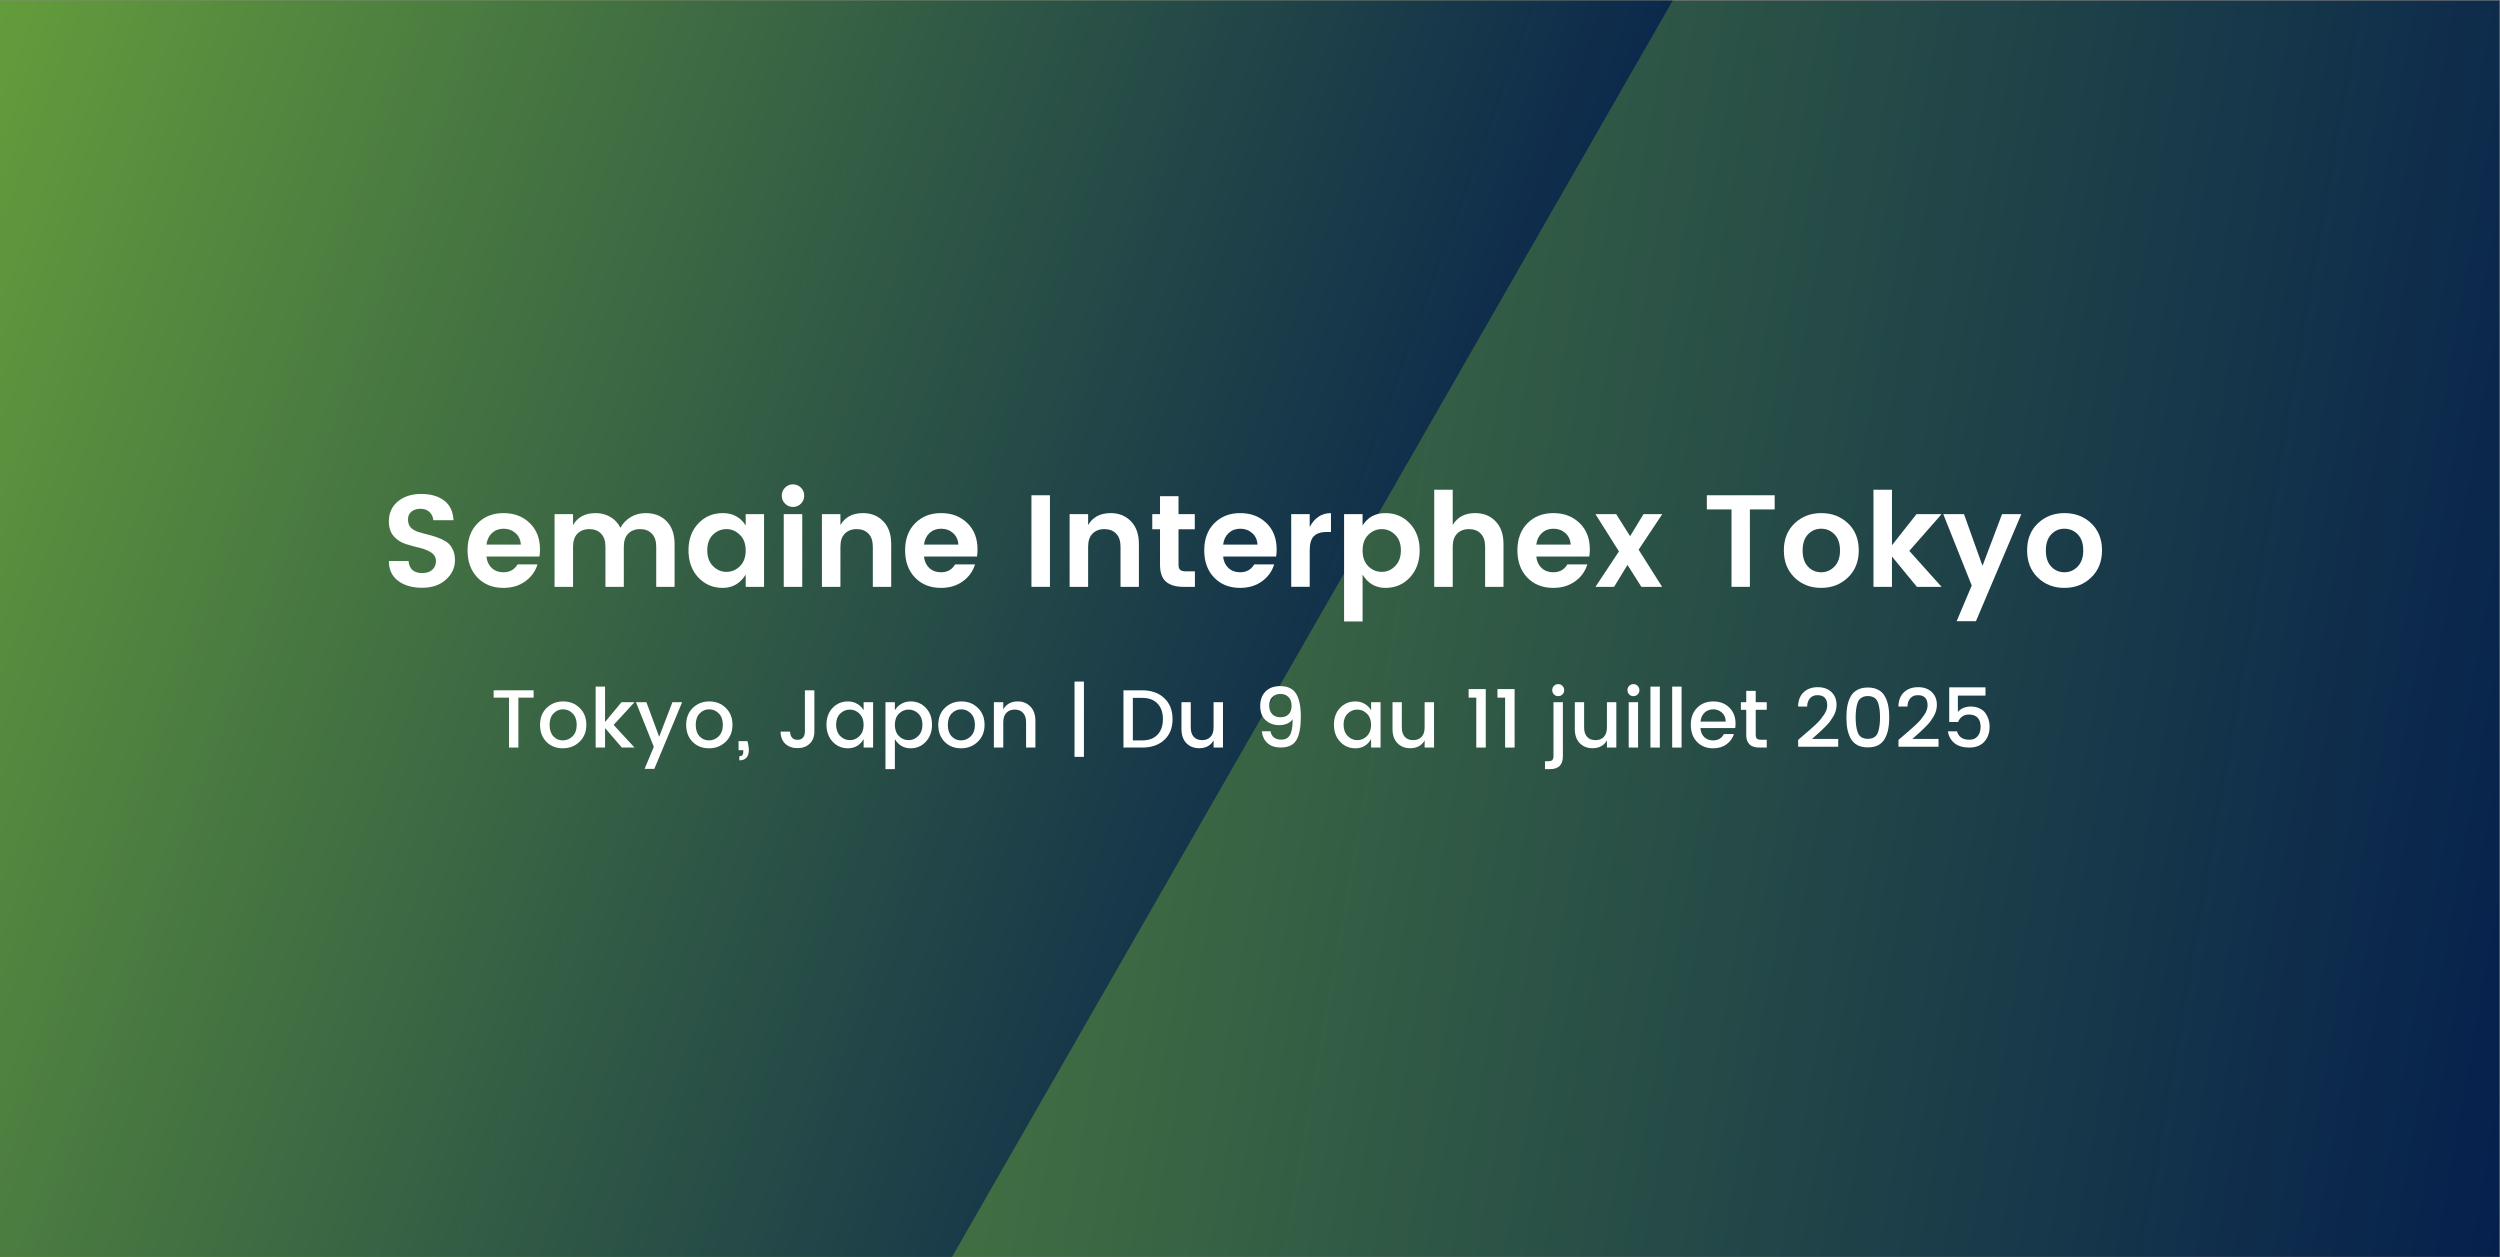 <?xml version="1.0" encoding="UTF-8" standalone="no"?>
<svg
   id="Layer_1"
   version="1.1"
   viewBox="0 0 2185 1099"
   sodipodi:docname="77-Mar-Event-Interphex_Week-Tokyo-LT_1609595098_FR.svg"
   inkscape:version="1.1 (c68e22c387, 2021-05-23)"
   xmlns:inkscape="http://www.inkscape.org/namespaces/inkscape"
   xmlns:sodipodi="http://sodipodi.sourceforge.net/DTD/sodipodi-0.dtd"
   xmlns="http://www.w3.org/2000/svg"
   xmlns:svg="http://www.w3.org/2000/svg">
  <rect x="0" y="0" width="2185" height="1099" fill="#808080" stroke="none"/>
  <sodipodi:namedview
     id="namedview1060"
     pagecolor="#ffffff"
     bordercolor="#666666"
     borderopacity="1.0"
     inkscape:pageshadow="2"
     inkscape:pageopacity="0.0"
     inkscape:pagecheckerboard="0"
     showgrid="false"
     showguides="true"
     inkscape:guide-bbox="true"
     inkscape:zoom="0.52051809"
     inkscape:cx="1092.1811"
     inkscape:cy="550.41314"
     inkscape:window-width="2560"
     inkscape:window-height="1017"
     inkscape:window-x="-8"
     inkscape:window-y="-8"
     inkscape:window-maximized="1"
     inkscape:current-layer="Layer_1" />
  <defs
     id="defs958">
    <style
       id="style943"> .st0 { fill: none; } .st1 { fill: url(#linear-gradient1); } .st2 { fill: url(#linear-gradient); } .st3 { fill: #fff; } .st4 { clip-path: url(#clippath); } </style>
    <linearGradient
       id="linear-gradient"
       x1="-61.2"
       y1="-643.9"
       x2="2245.5"
       y2="-237.1"
       gradientTransform="translate(0 990)"
       gradientUnits="userSpaceOnUse">
      <stop
         offset="0"
         stop-color="#6eaa3a"
         id="stop945" />
      <stop
         offset="1"
         stop-color="#05204d"
         id="stop947" />
    </linearGradient>
    <clipPath
       id="clippath">
      <rect
         class="st0"
         x="-.2"
         y=".5"
         width="1866.7"
         height="1098"
         id="rect950" />
    </clipPath>
    <linearGradient
       id="linear-gradient1"
       x1="-248.9"
       y1="896.6"
       x2="1294.4"
       y2="334.9"
       gradientTransform="translate(0 1100) scale(1 -1)"
       gradientUnits="userSpaceOnUse">
      <stop
         offset="0"
         stop-color="#6eaa3a"
         id="stop953" />
      <stop
         offset="1"
         stop-color="#05204d"
         id="stop955" />
    </linearGradient>
  </defs>
  <g
     id="Layer_11"
     data-name="Layer_1">
    <g
       id="g966">
      <rect
         class="st2"
         x="-.2"
         y=".5"
         width="2184.7"
         height="1098"
         id="rect960" />
      <g
         class="st4"
         clip-path="url(#clippath)"
         id="g964">
        <polyline
           class="st1"
           points="1765 -527.8 276.8 -527.8 -425.5 688.6 243.3 1846.7 402.5 1847.4"
           id="polyline962" />
      </g>
    </g>
  </g>
  <g
     id="g20405">
    <path
       d="m 367.478,444.668 q -4.816,0 -7.912,2.523 -2.981,2.408 -2.981,6.765 0,4.357 2.179,6.88 2.293,2.408 5.963,3.784 3.669,1.261 8.027,2.293 4.357,1.032 8.715,2.523 4.357,1.491 8.027,3.669 3.669,2.179 5.848,6.421 2.293,4.128 2.293,10.091 0,9.861 -7.912,16.971 -7.797,7.109 -20.869,7.109 -12.957,0 -20.984,-6.077 -8.027,-6.192 -8.027,-17.315 h 17.2 q 0.917,10.549 12.04,10.549 5.504,0 8.715,-2.867 3.211,-2.867 3.211,-7.568 0,-4.816 -4.243,-7.568 -4.243,-2.752 -10.32,-4.128 -5.963,-1.376 -12.04,-3.325 -6.077,-1.949 -10.32,-6.765 -4.243,-4.931 -4.243,-12.957 0,-10.893 7.912,-17.429 7.912,-6.536 20.296,-6.536 12.499,0 20.067,5.733 7.568,5.619 8.256,17.2 h -17.659 q -0.459,-4.587 -3.44,-7.224 -2.981,-2.752 -7.797,-2.752 z"
       style="font-weight:600;font-size:114.667px;line-height:1.25;font-family:Poppins;-inkscape-font-specification:'Poppins Semi-Bold';text-align:center;text-anchor:middle;fill:#ffffff"
       id="path20170" />
    <path
       d="m 439.948,513.812 q -13.875,0 -22.589,-8.944 -8.715,-9.059 -8.715,-23.851 0,-14.792 8.715,-23.621 8.829,-8.944 22.704,-8.944 13.989,0 22.933,8.715 8.944,8.6 8.944,23.048 0,3.325 -0.459,6.192 h -46.325 q 0.573,6.192 4.587,9.976 4.013,3.784 10.205,3.784 8.371,0 12.384,-6.88 h 17.429 q -2.752,9.059 -10.664,14.792 -7.912,5.733 -19.149,5.733 z m 15.251,-37.84 q -0.344,-6.307 -4.701,-10.091 -4.243,-3.784 -10.32,-3.784 -6.077,0 -10.205,3.784 -4.013,3.784 -4.816,10.091 z"
       style="font-weight:600;font-size:114.667px;line-height:1.25;font-family:Poppins;-inkscape-font-specification:'Poppins Semi-Bold';text-align:center;text-anchor:middle;fill:#ffffff"
       id="path20172" />
    <path
       d="m 500.836,449.369 v 9.517 q 6.077,-10.435 19.723,-10.435 7.224,0 12.843,3.325 5.733,3.325 8.829,9.517 3.325,-5.963 9.059,-9.403 5.848,-3.44 13.072,-3.44 11.352,0 18.232,7.109 6.995,7.109 6.995,19.952 v 37.381 h -16.053 v -35.088 q 0,-7.453 -3.784,-11.352 -3.784,-4.013 -10.32,-4.013 -6.536,0 -10.435,4.013 -3.784,3.899 -3.784,11.352 v 35.088 h -16.053 v -35.088 q 0,-7.453 -3.784,-11.352 -3.784,-4.013 -10.32,-4.013 -6.536,0 -10.435,4.013 -3.784,3.899 -3.784,11.352 v 35.088 h -16.168 v -63.526 z"
       style="font-weight:600;font-size:114.667px;line-height:1.25;font-family:Poppins;-inkscape-font-specification:'Poppins Semi-Bold';text-align:center;text-anchor:middle;fill:#ffffff"
       id="path20174" />
    <path
       d="m 646.692,494.892 q 5.045,-5.045 5.045,-13.76 0,-8.715 -5.045,-13.645 -5.045,-5.045 -11.811,-5.045 -6.765,0 -11.811,4.931 -4.931,4.931 -4.931,13.645 0,8.715 5.045,13.76 5.045,5.045 11.696,5.045 6.765,0 11.811,-4.931 z m -36.464,9.747 q -8.485,-9.288 -8.485,-23.621 0,-14.333 8.485,-23.392 8.485,-9.173 21.557,-9.173 13.072,0 19.952,10.779 v -9.861 h 16.053 v 63.526 h -16.053 v -10.664 q -7.224,11.581 -20.067,11.581 -12.843,0 -21.443,-9.173 z"
       style="font-weight:600;font-size:114.667px;line-height:1.25;font-family:Poppins;-inkscape-font-specification:'Poppins Semi-Bold';text-align:center;text-anchor:middle;fill:#ffffff"
       id="path20176" />
    <path
       d="m 702.879,433.201 q 0,4.128 -2.867,6.995 -2.867,2.867 -6.995,2.867 -4.013,0 -6.88,-2.867 -2.867,-2.867 -2.867,-6.995 0,-4.128 2.867,-6.995 2.867,-2.867 6.88,-2.867 4.128,0 6.995,2.867 2.867,2.867 2.867,6.995 z m -17.888,79.694 v -63.526 h 16.168 v 63.526 z"
       style="font-weight:600;font-size:114.667px;line-height:1.25;font-family:Poppins;-inkscape-font-specification:'Poppins Semi-Bold';text-align:center;text-anchor:middle;fill:#ffffff"
       id="path20178" />
    <path
       d="m 734.527,449.369 v 9.517 q 6.077,-10.435 19.723,-10.435 10.893,0 17.773,7.224 6.88,7.109 6.88,19.837 v 37.381 h -16.053 v -35.088 q 0,-7.453 -3.784,-11.352 -3.784,-4.013 -10.32,-4.013 -6.536,0 -10.435,4.013 -3.784,3.899 -3.784,11.352 v 35.088 h -16.168 v -63.526 z"
       style="font-weight:600;font-size:114.667px;line-height:1.25;font-family:Poppins;-inkscape-font-specification:'Poppins Semi-Bold';text-align:center;text-anchor:middle;fill:#ffffff"
       id="path20180" />
    <path
       d="m 822.361,513.812 q -13.875,0 -22.589,-8.944 -8.715,-9.059 -8.715,-23.851 0,-14.792 8.715,-23.621 8.829,-8.944 22.704,-8.944 13.989,0 22.933,8.715 8.944,8.6 8.944,23.048 0,3.325 -0.459,6.192 h -46.325 q 0.573,6.192 4.587,9.976 4.013,3.784 10.205,3.784 8.371,0 12.384,-6.88 h 17.429 q -2.752,9.059 -10.664,14.792 -7.912,5.733 -19.149,5.733 z m 15.251,-37.84 q -0.344,-6.307 -4.701,-10.091 -4.243,-3.784 -10.32,-3.784 -6.077,0 -10.205,3.784 -4.013,3.784 -4.816,10.091 z"
       style="font-weight:600;font-size:114.667px;line-height:1.25;font-family:Poppins;-inkscape-font-specification:'Poppins Semi-Bold';text-align:center;text-anchor:middle;fill:#ffffff"
       id="path20182" />
    <path
       d="m 901.481,512.895 v -80.038 h 16.168 v 80.038 z"
       style="font-weight:600;font-size:114.667px;line-height:1.25;font-family:Poppins;-inkscape-font-specification:'Poppins Semi-Bold';text-align:center;text-anchor:middle;fill:#ffffff"
       id="path20184" />
    <path
       d="m 951.017,449.369 v 9.517 q 6.077,-10.435 19.723,-10.435 10.893,0 17.773,7.224 6.88,7.109 6.88,19.837 v 37.381 h -16.053 v -35.088 q 0,-7.453 -3.784,-11.352 -3.784,-4.013 -10.32,-4.013 -6.536,0 -10.435,4.013 -3.784,3.899 -3.784,11.352 v 35.088 h -16.168 v -63.526 z"
       style="font-weight:600;font-size:114.667px;line-height:1.25;font-family:Poppins;-inkscape-font-specification:'Poppins Semi-Bold';text-align:center;text-anchor:middle;fill:#ffffff"
       id="path20186" />
    <path
       d="m 1036.673,499.364 h 7.683 v 13.531 h -10.205 q -9.747,0 -15.021,-4.472 -5.275,-4.472 -5.275,-14.792 v -31.075 h -6.765 v -13.187 h 6.765 v -15.709 h 16.168 v 15.709 h 14.219 v 13.187 h -14.219 v 31.075 q 0,3.096 1.491,4.472 1.491,1.261 5.16,1.261 z"
       style="font-weight:600;font-size:114.667px;line-height:1.25;font-family:Poppins;-inkscape-font-specification:'Poppins Semi-Bold';text-align:center;text-anchor:middle;fill:#ffffff"
       id="path20188" />
    <path
       d="m 1083.801,513.812 q -13.875,0 -22.589,-8.944 -8.715,-9.059 -8.715,-23.851 0,-14.792 8.715,-23.621 8.829,-8.944 22.704,-8.944 13.989,0 22.933,8.715 8.944,8.6 8.944,23.048 0,3.325 -0.459,6.192 h -46.325 q 0.573,6.192 4.587,9.976 4.013,3.784 10.205,3.784 8.371,0 12.384,-6.88 h 17.429 q -2.752,9.059 -10.664,14.792 -7.912,5.733 -19.149,5.733 z m 15.251,-37.84 q -0.344,-6.307 -4.701,-10.091 -4.243,-3.784 -10.32,-3.784 -6.077,0 -10.205,3.784 -4.013,3.784 -4.816,10.091 z"
       style="font-weight:600;font-size:114.667px;line-height:1.25;font-family:Poppins;-inkscape-font-specification:'Poppins Semi-Bold';text-align:center;text-anchor:middle;fill:#ffffff"
       id="path20190" />
    <path
       d="m 1144.689,449.369 v 11.237 q 6.421,-12.155 18.576,-12.155 v 16.512 h -4.013 q -7.224,0 -10.893,3.669 -3.669,3.555 -3.669,12.384 v 31.877 h -16.168 v -63.526 z"
       style="font-weight:600;font-size:114.667px;line-height:1.25;font-family:Poppins;-inkscape-font-specification:'Poppins Semi-Bold';text-align:center;text-anchor:middle;fill:#ffffff"
       id="path20192" />
    <path
       d="m 1219.338,494.778 q 5.045,-5.045 5.045,-13.76 0,-8.715 -5.045,-13.645 -4.931,-4.931 -11.696,-4.931 -6.765,0 -11.811,5.045 -4.931,4.931 -4.931,13.645 0,8.715 4.931,13.76 5.045,4.931 11.811,4.931 6.765,0 11.696,-5.045 z m -28.437,-35.547 q 6.765,-10.779 19.837,-10.779 13.072,0 21.557,9.173 8.485,9.059 8.485,23.507 0,14.333 -8.485,23.507 -8.485,9.173 -21.443,9.173 -12.843,0 -19.952,-11.581 v 40.936 h -16.168 v -93.798 h 16.168 z"
       style="font-weight:600;font-size:114.667px;line-height:1.25;font-family:Poppins;-inkscape-font-specification:'Poppins Semi-Bold';text-align:center;text-anchor:middle;fill:#ffffff"
       id="path20194" />
    <path
       d="m 1269.676,428.041 v 30.845 q 6.077,-10.435 19.723,-10.435 10.893,0 17.773,7.224 6.88,7.109 6.88,19.837 v 37.381 h -16.053 v -35.088 q 0,-7.453 -3.784,-11.352 -3.784,-4.013 -10.32,-4.013 -6.536,0 -10.435,4.013 -3.784,3.899 -3.784,11.352 v 35.088 h -16.168 v -84.854 z"
       style="font-weight:600;font-size:114.667px;line-height:1.25;font-family:Poppins;-inkscape-font-specification:'Poppins Semi-Bold';text-align:center;text-anchor:middle;fill:#ffffff"
       id="path20196" />
    <path
       d="m 1357.511,513.812 q -13.875,0 -22.589,-8.944 -8.715,-9.059 -8.715,-23.851 0,-14.792 8.715,-23.621 8.829,-8.944 22.704,-8.944 13.989,0 22.933,8.715 8.944,8.6 8.944,23.048 0,3.325 -0.459,6.192 h -46.325 q 0.573,6.192 4.587,9.976 4.013,3.784 10.205,3.784 8.371,0 12.384,-6.88 h 17.429 q -2.752,9.059 -10.664,14.792 -7.912,5.733 -19.149,5.733 z m 15.251,-37.84 q -0.344,-6.307 -4.701,-10.091 -4.243,-3.784 -10.32,-3.784 -6.077,0 -10.205,3.784 -4.013,3.784 -4.816,10.091 z"
       style="font-weight:600;font-size:114.667px;line-height:1.25;font-family:Poppins;-inkscape-font-specification:'Poppins Semi-Bold';text-align:center;text-anchor:middle;fill:#ffffff"
       id="path20198" />
    <path
       d="m 1452.799,449.369 -20.64,31.075 20.525,32.451 h -18.117 l -12.155,-19.149 -11.696,19.149 h -16.283 l 20.525,-30.96 -20.525,-32.565 h 18.117 l 12.155,19.264 11.696,-19.264 z"
       style="font-weight:600;font-size:114.667px;line-height:1.25;font-family:Poppins;-inkscape-font-specification:'Poppins Semi-Bold';text-align:center;text-anchor:middle;fill:#ffffff"
       id="path20200" />
    <path
       d="m 1491.786,445.241 v -12.384 h 59.283 v 12.384 h -21.672 v 67.654 h -16.053 v -67.654 z"
       style="font-weight:600;font-size:114.667px;line-height:1.25;font-family:Poppins;-inkscape-font-specification:'Poppins Semi-Bold';text-align:center;text-anchor:middle;fill:#ffffff"
       id="path20202" />
    <path
       d="m 1591.66,500.167 q 6.765,0 11.581,-4.931 4.931,-5.045 4.931,-14.104 0,-9.173 -4.816,-14.104 -4.816,-4.931 -11.696,-4.931 -6.765,0 -11.467,4.931 -4.701,4.931 -4.701,14.104 0,9.173 4.701,14.104 4.701,4.931 11.467,4.931 z m -23.277,4.587 q -9.288,-9.059 -9.288,-23.736 0,-14.677 9.403,-23.621 9.403,-8.944 23.277,-8.944 13.989,0 23.392,8.944 9.403,8.944 9.403,23.621 0,14.677 -9.517,23.736 -9.403,9.059 -23.392,9.059 -13.989,0 -23.277,-9.059 z"
       style="font-weight:600;font-size:114.667px;line-height:1.25;font-family:Poppins;-inkscape-font-specification:'Poppins Semi-Bold';text-align:center;text-anchor:middle;fill:#ffffff"
       id="path20204" />
    <path
       d="m 1653.581,512.895 h -16.168 v -84.854 h 16.168 v 48.504 l 21.443,-27.176 h 21.901 l -28.208,32.107 28.208,31.419 h -21.557 l -21.787,-26.488 z"
       style="font-weight:600;font-size:114.667px;line-height:1.25;font-family:Poppins;-inkscape-font-specification:'Poppins Semi-Bold';text-align:center;text-anchor:middle;fill:#ffffff"
       id="path20206" />
    <path
       d="m 1723.298,511.748 -24.883,-62.379 h 18.117 l 16.168,45.179 17.085,-45.179 h 16.856 l -39.675,93.568 h -16.856 z"
       style="font-weight:600;font-size:114.667px;line-height:1.25;font-family:Poppins;-inkscape-font-specification:'Poppins Semi-Bold';text-align:center;text-anchor:middle;fill:#ffffff"
       id="path20208" />
    <path
       d="m 1804.253,500.167 q 6.765,0 11.581,-4.931 4.931,-5.045 4.931,-14.104 0,-9.173 -4.816,-14.104 -4.816,-4.931 -11.696,-4.931 -6.765,0 -11.467,4.931 -4.701,4.931 -4.701,14.104 0,9.173 4.701,14.104 4.701,4.931 11.467,4.931 z m -23.277,4.587 q -9.288,-9.059 -9.288,-23.736 0,-14.677 9.403,-23.621 9.403,-8.944 23.277,-8.944 13.989,0 23.392,8.944 9.403,8.944 9.403,23.621 0,14.677 -9.517,23.736 -9.403,9.059 -23.392,9.059 -13.989,0 -23.277,-9.059 z"
       style="font-weight:600;font-size:114.667px;line-height:1.25;font-family:Poppins;-inkscape-font-specification:'Poppins Semi-Bold';text-align:center;text-anchor:middle;fill:#ffffff"
       id="path20210" />
  </g>
  <g
     id="g20485">
    <path
       d="m 431.462,609.736 v -6.408 h 34.92 v 6.408 h -13.32 v 43.632 h -8.208 v -43.632 z"
       style="font-weight:500;font-size:72px;line-height:1.25;font-family:Poppins;-inkscape-font-specification:'Poppins Medium';text-align:center;text-anchor:middle;fill:#ffffff"
       id="path20213" />
    <path
       d="m 500.438,643.504 q 3.6,-3.6 3.6,-10.008 0,-6.408 -3.528,-9.936 -3.456,-3.6 -8.424,-3.6 -4.968,0 -8.352,3.6 -3.384,3.528 -3.384,10.008 0,6.408 3.312,10.008 3.312,3.528 8.208,3.528 4.968,0 8.568,-3.6 z m -8.568,10.512 q -8.64,0 -14.256,-5.616 -5.616,-5.688 -5.616,-14.832 0,-9.216 5.76,-14.832 5.832,-5.688 14.472,-5.688 8.64,0 14.4,5.688 5.832,5.616 5.832,14.76 0,9.144 -5.976,14.832 -5.904,5.688 -14.616,5.688 z"
       style="font-weight:500;font-size:72px;line-height:1.25;font-family:Poppins;-inkscape-font-specification:'Poppins Medium';text-align:center;text-anchor:middle;fill:#ffffff"
       id="path20215" />
    <path
       d="m 528.806,653.368 h -8.208 v -53.28 h 8.208 v 30.96 l 14.4,-17.352 h 11.376 l -18.288,19.872 18.288,19.8 h -11.088 l -14.688,-17.064 z"
       style="font-weight:500;font-size:72px;line-height:1.25;font-family:Poppins;-inkscape-font-specification:'Poppins Medium';text-align:center;text-anchor:middle;fill:#ffffff"
       id="path20217" />
    <path
       d="m 571.43,652.72 -15.624,-39.024 h 9.144 l 11.16,30.24 11.592,-30.24 h 8.496 l -24.336,58.32 h -8.496 z"
       style="font-weight:500;font-size:72px;line-height:1.25;font-family:Poppins;-inkscape-font-specification:'Poppins Medium';text-align:center;text-anchor:middle;fill:#ffffff"
       id="path20219" />
    <path
       d="m 628.166,643.504 q 3.6,-3.6 3.6,-10.008 0,-6.408 -3.528,-9.936 -3.456,-3.6 -8.424,-3.6 -4.968,0 -8.352,3.6 -3.384,3.528 -3.384,10.008 0,6.408 3.312,10.008 3.312,3.528 8.208,3.528 4.968,0 8.568,-3.6 z m -8.568,10.512 q -8.64,0 -14.256,-5.616 -5.616,-5.688 -5.616,-14.832 0,-9.216 5.76,-14.832 5.832,-5.688 14.472,-5.688 8.64,0 14.4,5.688 5.832,5.616 5.832,14.76 0,9.144 -5.976,14.832 -5.904,5.688 -14.616,5.688 z"
       style="font-weight:500;font-size:72px;line-height:1.25;font-family:Poppins;-inkscape-font-specification:'Poppins Medium';text-align:center;text-anchor:middle;fill:#ffffff"
       id="path20221" />
    <path
       d="m 645.518,647.752 h 7.776 q 2.808,10.656 -1.008,14.544 -2.088,2.232 -6.12,2.232 v -3.6 q 1.8,0 2.592,-0.864 0.864,-0.864 0.864,-2.88 v -1.512 h -4.104 z"
       style="font-weight:500;font-size:72px;line-height:1.25;font-family:Poppins;-inkscape-font-specification:'Poppins Medium';text-align:center;text-anchor:middle;fill:#ffffff"
       id="path20223" />
    <path
       d="m 703.478,639.4 v -36.072 h 8.28 v 36.072 q 0,6.696 -4.104,10.584 -4.032,3.888 -10.656,3.888 -6.624,0 -10.728,-3.888 -4.032,-3.888 -4.032,-10.584 h 8.28 q 0.072,3.312 1.656,5.256 1.656,1.944 4.824,1.944 3.168,0 4.824,-1.944 1.656,-2.016 1.656,-5.256 z"
       style="font-weight:500;font-size:72px;line-height:1.25;font-family:Poppins;-inkscape-font-specification:'Poppins Medium';text-align:center;text-anchor:middle;fill:#ffffff"
       id="path20225" />
    <path
       d="m 751.214,643.288 q 3.6,-3.672 3.6,-9.792 0,-6.12 -3.6,-9.72 -3.528,-3.6 -8.424,-3.6 -4.896,0 -8.496,3.528 -3.528,3.528 -3.528,9.648 0,6.12 3.528,9.864 3.6,3.672 8.496,3.672 4.896,0 8.424,-3.6 z m -10.152,10.728 q -7.92,0 -13.32,-5.76 -5.4,-5.832 -5.4,-14.832 0,-9.072 5.328,-14.688 5.4,-5.688 13.392,-5.688 4.68,0 8.208,2.16 3.6,2.088 5.544,5.544 v -7.056 h 8.28 v 39.672 h -8.28 v -7.416 q -2.016,3.672 -5.544,5.904 -3.528,2.16 -8.208,2.16 z"
       style="font-weight:500;font-size:72px;line-height:1.25;font-family:Poppins;-inkscape-font-specification:'Poppins Medium';text-align:center;text-anchor:middle;fill:#ffffff"
       id="path20227" />
    <path
       d="m 802.622,643.216 q 3.6,-3.744 3.6,-9.864 0,-6.12 -3.6,-9.648 -3.528,-3.528 -8.496,-3.528 -4.896,0 -8.496,3.6 -3.528,3.6 -3.528,9.72 0,6.12 3.528,9.792 3.6,3.6 8.496,3.6 4.896,0 8.496,-3.672 z m -6.696,-30.168 q 7.992,0 13.32,5.688 5.328,5.616 5.328,14.688 0,9 -5.4,14.832 -5.328,5.76 -13.248,5.76 -4.68,0 -8.208,-2.16 -3.528,-2.232 -5.616,-5.904 v 26.28 h -8.208 v -58.536 h 8.208 v 7.056 q 2.016,-3.456 5.544,-5.544 3.6,-2.16 8.28,-2.16 z"
       style="font-weight:500;font-size:72px;line-height:1.25;font-family:Poppins;-inkscape-font-specification:'Poppins Medium';text-align:center;text-anchor:middle;fill:#ffffff"
       id="path20229" />
    <path
       d="m 848.486,643.504 q 3.6,-3.6 3.6,-10.008 0,-6.408 -3.528,-9.936 -3.456,-3.6 -8.424,-3.6 -4.968,0 -8.352,3.6 -3.384,3.528 -3.384,10.008 0,6.408 3.312,10.008 3.312,3.528 8.208,3.528 4.968,0 8.568,-3.6 z m -8.568,10.512 q -8.64,0 -14.256,-5.616 -5.616,-5.688 -5.616,-14.832 0,-9.216 5.76,-14.832 5.832,-5.688 14.472,-5.688 8.64,0 14.4,5.688 5.832,5.616 5.832,14.76 0,9.144 -5.976,14.832 -5.904,5.688 -14.616,5.688 z"
       style="font-weight:500;font-size:72px;line-height:1.25;font-family:Poppins;-inkscape-font-specification:'Poppins Medium';text-align:center;text-anchor:middle;fill:#ffffff"
       id="path20231" />
    <path
       d="m 876.853,613.696 v 6.264 q 3.96,-6.912 12.672,-6.912 6.696,0 11.016,4.464 4.392,4.464 4.392,12.456 v 23.4 h -8.136 v -22.176 q 0,-5.328 -2.664,-8.136 -2.664,-2.88 -7.272,-2.88 -4.608,0 -7.344,2.88 -2.664,2.808 -2.664,8.136 v 22.176 h -8.208 v -39.672 z"
       style="font-weight:500;font-size:72px;line-height:1.25;font-family:Poppins;-inkscape-font-specification:'Poppins Medium';text-align:center;text-anchor:middle;fill:#ffffff"
       id="path20233" />
    <path
       d="m 939.133,595.696 h 8.208 v 65.808 h -8.208 z"
       style="font-weight:500;font-size:72px;line-height:1.25;font-family:Poppins;-inkscape-font-specification:'Poppins Medium';text-align:center;text-anchor:middle;fill:#ffffff"
       id="path20235" />
    <path
       d="m 990.109,647.104 h 8.136 q 8.712,0 13.392,-4.968 4.752,-4.968 4.752,-13.608 0,-8.712 -4.752,-13.608 -4.68,-4.968 -13.392,-4.968 h -8.136 z m 8.136,-43.776 q 12.096,0 19.296,6.84 7.272,6.768 7.272,18.36 0,11.52 -7.272,18.216 -7.2,6.624 -19.296,6.624 h -16.344 v -50.04 z"
       style="font-weight:500;font-size:72px;line-height:1.25;font-family:Poppins;-inkscape-font-specification:'Poppins Medium';text-align:center;text-anchor:middle;fill:#ffffff"
       id="path20237" />
    <path
       d="m 1060.669,613.696 h 8.208 v 39.672 h -8.208 v -6.264 q -3.888,6.84 -12.672,6.84 -6.696,0 -11.088,-4.392 -4.32,-4.464 -4.32,-12.456 v -23.4 h 8.136 v 22.176 q 0,5.328 2.664,8.208 2.664,2.808 7.272,2.808 4.608,0 7.272,-2.808 2.736,-2.88 2.736,-8.208 z"
       style="font-weight:500;font-size:72px;line-height:1.25;font-family:Poppins;-inkscape-font-specification:'Poppins Medium';text-align:center;text-anchor:middle;fill:#ffffff"
       id="path20239" />
    <path
       d="m 1109.269,616.72 q 0,4.464 2.52,7.344 2.592,2.808 7.344,2.808 4.752,0 7.2,-2.664 2.52,-2.736 2.52,-7.416 0,-4.752 -2.664,-7.488 -2.592,-2.808 -7.128,-2.808 -4.536,0 -7.2,2.88 -2.592,2.808 -2.592,7.344 z m 10.656,29.736 q 5.112,0 7.488,-4.032 2.376,-4.032 2.376,-13.752 -1.728,2.448 -4.896,3.816 -3.096,1.296 -6.768,1.296 -7.272,0 -12.024,-4.392 -4.68,-4.392 -4.68,-12.312 0,-7.992 4.608,-12.672 4.68,-4.752 12.816,-4.752 9.792,0 13.896,6.552 4.176,6.48 4.176,20.232 0,13.752 -3.816,20.304 -3.816,6.552 -13.68,6.552 -7.704,0 -11.88,-4.032 -4.176,-4.032 -4.68,-10.152 h 7.56 q 1.44,7.344 9.504,7.344 z"
       style="font-weight:500;font-size:72px;line-height:1.25;font-family:Poppins;-inkscape-font-specification:'Poppins Medium';text-align:center;text-anchor:middle;fill:#ffffff"
       id="path20241" />
    <path
       d="m 1194.733,643.288 q 3.6,-3.672 3.6,-9.792 0,-6.12 -3.6,-9.72 -3.528,-3.6 -8.424,-3.6 -4.896,0 -8.496,3.528 -3.528,3.528 -3.528,9.648 0,6.12 3.528,9.864 3.6,3.672 8.496,3.672 4.896,0 8.424,-3.6 z m -10.152,10.728 q -7.92,0 -13.32,-5.76 -5.4,-5.832 -5.4,-14.832 0,-9.072 5.328,-14.688 5.4,-5.688 13.392,-5.688 4.68,0 8.208,2.16 3.6,2.088 5.544,5.544 v -7.056 h 8.28 v 39.672 h -8.28 v -7.416 q -2.016,3.672 -5.544,5.904 -3.528,2.16 -8.208,2.16 z"
       style="font-weight:500;font-size:72px;line-height:1.25;font-family:Poppins;-inkscape-font-specification:'Poppins Medium';text-align:center;text-anchor:middle;fill:#ffffff"
       id="path20243" />
    <path
       d="m 1245.133,613.696 h 8.208 v 39.672 h -8.208 v -6.264 q -3.888,6.84 -12.672,6.84 -6.696,0 -11.088,-4.392 -4.32,-4.464 -4.32,-12.456 v -23.4 h 8.136 v 22.176 q 0,5.328 2.664,8.208 2.664,2.808 7.272,2.808 4.608,0 7.272,-2.808 2.736,-2.88 2.736,-8.208 z"
       style="font-weight:500;font-size:72px;line-height:1.25;font-family:Poppins;-inkscape-font-specification:'Poppins Medium';text-align:center;text-anchor:middle;fill:#ffffff"
       id="path20245" />
    <path
       d="m 1290.277,653.368 v -43.632 h -6.696 v -7.488 h 14.976 v 51.12 z"
       style="font-weight:500;font-size:72px;line-height:1.25;font-family:Poppins;-inkscape-font-specification:'Poppins Medium';text-align:center;text-anchor:middle;fill:#ffffff"
       id="path20247" />
    <path
       d="m 1315.476,653.368 v -43.632 h -6.696 v -7.488 h 14.976 v 51.12 z"
       style="font-weight:500;font-size:72px;line-height:1.25;font-family:Poppins;-inkscape-font-specification:'Poppins Medium';text-align:center;text-anchor:middle;fill:#ffffff"
       id="path20249" />
    <path
       d="m 1357.74,613.696 h 8.208 v 47.448 q 0,11.088 -11.376,11.088 h -4.248 v -6.912 h 2.808 q 2.52,0 3.528,-1.008 1.08,-0.936 1.08,-3.168 z m 9.36,-10.512 q 0,2.232 -1.512,3.744 -1.512,1.512 -3.744,1.512 -2.16,0 -3.672,-1.512 -1.512,-1.512 -1.512,-3.744 0,-2.232 1.512,-3.744 1.512,-1.512 3.672,-1.512 2.232,0 3.744,1.512 1.512,1.512 1.512,3.744 z"
       style="font-weight:500;font-size:72px;line-height:1.25;font-family:Poppins;-inkscape-font-specification:'Poppins Medium';text-align:center;text-anchor:middle;fill:#ffffff"
       id="path20251" />
    <path
       d="m 1404.468,613.696 h 8.208 v 39.672 h -8.208 v -6.264 q -3.888,6.84 -12.672,6.84 -6.696,0 -11.088,-4.392 -4.32,-4.464 -4.32,-12.456 v -23.4 h 8.136 v 22.176 q 0,5.328 2.664,8.208 2.664,2.808 7.272,2.808 4.608,0 7.272,-2.808 2.736,-2.88 2.736,-8.208 z"
       style="font-weight:500;font-size:72px;line-height:1.25;font-family:Poppins;-inkscape-font-specification:'Poppins Medium';text-align:center;text-anchor:middle;fill:#ffffff"
       id="path20253" />
    <path
       d="m 1432.836,603.184 q 0,2.232 -1.512,3.744 -1.512,1.512 -3.744,1.512 -2.16,0 -3.672,-1.512 -1.512,-1.512 -1.512,-3.744 0,-2.232 1.512,-3.744 1.512,-1.512 3.672,-1.512 2.232,0 3.744,1.512 1.512,1.512 1.512,3.744 z m -9.36,50.184 v -39.672 h 8.208 v 39.672 z"
       style="font-weight:500;font-size:72px;line-height:1.25;font-family:Poppins;-inkscape-font-specification:'Poppins Medium';text-align:center;text-anchor:middle;fill:#ffffff"
       id="path20255" />
    <path
       d="m 1442.484,653.368 v -53.28 h 8.208 v 53.28 z"
       style="font-weight:500;font-size:72px;line-height:1.25;font-family:Poppins;-inkscape-font-specification:'Poppins Medium';text-align:center;text-anchor:middle;fill:#ffffff"
       id="path20257" />
    <path
       d="m 1461.492,653.368 v -53.28 h 8.208 v 53.28 z"
       style="font-weight:500;font-size:72px;line-height:1.25;font-family:Poppins;-inkscape-font-specification:'Poppins Medium';text-align:center;text-anchor:middle;fill:#ffffff"
       id="path20259" />
    <path
       d="m 1497.204,654.016 q -8.64,0 -14.04,-5.616 -5.4,-5.616 -5.4,-14.904 0,-9.288 5.472,-14.832 5.472,-5.616 14.112,-5.616 8.712,0 14.112,5.4 5.4,5.328 5.4,13.968 0,2.088 -0.288,3.888 h -30.384 q 0.288,4.968 3.312,7.92 3.096,2.88 7.704,2.88 6.696,0 9.432,-5.544 h 8.856 q -1.8,5.472 -6.552,9 -4.752,3.456 -11.736,3.456 z m 11.088,-23.328 q -0.072,-4.896 -3.24,-7.776 -3.168,-2.952 -7.704,-2.952 -4.536,0 -7.632,2.952 -3.024,2.88 -3.456,7.776 z"
       style="font-weight:500;font-size:72px;line-height:1.25;font-family:Poppins;-inkscape-font-specification:'Poppins Medium';text-align:center;text-anchor:middle;fill:#ffffff"
       id="path20261" />
    <path
       d="m 1544.148,620.392 h -9.648 v 21.96 q 0,2.232 1.008,3.24 1.08,0.936 3.6,0.936 h 5.04 v 6.84 h -6.48 q -11.448,0 -11.448,-11.016 v -21.96 h -4.68 v -6.696 h 4.68 v -9.864 h 8.28 v 9.864 h 9.648 z"
       style="font-weight:500;font-size:72px;line-height:1.25;font-family:Poppins;-inkscape-font-specification:'Poppins Medium';text-align:center;text-anchor:middle;fill:#ffffff"
       id="path20263" />
    <path
       d="m 1571.58,652.648 v -5.976 q 1.8,-1.584 5.256,-4.536 3.456,-2.952 5.256,-4.536 1.872,-1.656 4.608,-4.176 2.736,-2.592 4.248,-4.392 1.512,-1.872 3.096,-4.176 2.952,-4.176 2.952,-8.352 0,-8.928 -8.496,-8.928 -4.248,0 -6.624,2.736 -2.304,2.664 -2.448,7.2 h -7.92 q 0.216,-8.208 4.896,-12.528 4.752,-4.392 12.312,-4.392 7.56,0 11.952,4.248 4.464,4.248 4.464,11.232 0,5.256 -2.808,10.008 -1.512,2.448 -2.88,4.392 -1.368,1.872 -3.816,4.32 -2.448,2.448 -3.888,3.816 -1.44,1.368 -4.248,3.816 -2.736,2.448 -3.744,3.384 h 22.824 v 6.84 z"
       style="font-weight:500;font-size:72px;line-height:1.25;font-family:Poppins;-inkscape-font-specification:'Poppins Medium';text-align:center;text-anchor:middle;fill:#ffffff"
       id="path20265" />
    <path
       d="m 1623.42,602.896 q 3.744,-2.016 9.072,-2.016 5.328,0 9.072,2.016 3.744,1.944 5.76,5.616 2.088,3.672 2.952,8.208 0.936,4.464 0.936,10.296 0,5.832 -0.936,10.368 -0.864,4.464 -2.952,8.208 -2.016,3.672 -5.76,5.688 -3.744,1.944 -9.072,1.944 -5.328,0 -9.072,-1.944 -3.744,-2.016 -5.832,-5.688 -2.016,-3.744 -2.952,-8.208 -0.864,-4.536 -0.864,-10.368 0,-5.832 0.864,-10.296 0.936,-4.536 2.952,-8.208 2.088,-3.672 5.832,-5.616 z m 9.072,5.472 q -3.456,0 -5.688,1.512 -2.232,1.44 -3.24,4.32 -1.728,4.968 -1.728,12.816 0,7.92 1.728,12.888 2.016,5.832 8.928,5.832 6.912,0 8.928,-5.832 1.728,-4.968 1.728,-12.888 0,-7.848 -1.728,-12.816 -2.016,-5.832 -8.928,-5.832 z"
       style="font-weight:500;font-size:72px;line-height:1.25;font-family:Poppins;-inkscape-font-specification:'Poppins Medium';text-align:center;text-anchor:middle;fill:#ffffff"
       id="path20267" />
    <path
       d="m 1659.276,652.648 v -5.976 q 1.8,-1.584 5.256,-4.536 3.456,-2.952 5.256,-4.536 1.872,-1.656 4.608,-4.176 2.736,-2.592 4.248,-4.392 1.512,-1.872 3.096,-4.176 2.952,-4.176 2.952,-8.352 0,-8.928 -8.496,-8.928 -4.248,0 -6.624,2.736 -2.304,2.664 -2.448,7.2 h -7.92 q 0.216,-8.208 4.896,-12.528 4.752,-4.392 12.312,-4.392 7.56,0 11.952,4.248 4.464,4.248 4.464,11.232 0,5.256 -2.808,10.008 -1.512,2.448 -2.88,4.392 -1.368,1.872 -3.816,4.32 -2.448,2.448 -3.888,3.816 -1.44,1.368 -4.248,3.816 -2.736,2.448 -3.744,3.384 h 22.824 v 6.84 z"
       style="font-weight:500;font-size:72px;line-height:1.25;font-family:Poppins;-inkscape-font-specification:'Poppins Medium';text-align:center;text-anchor:middle;fill:#ffffff"
       id="path20269" />
    <path
       d="m 1703.628,600.736 h 31.68 v 7.2 h -24.12 v 14.328 q 1.512,-2.016 4.464,-3.384 3.024,-1.368 6.984,-1.368 4.032,0 7.416,1.584 3.456,1.584 5.256,4.248 3.6,5.184 3.6,11.664 0,8.208 -4.68,13.32 -4.68,5.04 -13.032,5.04 -8.28,0 -13.032,-3.888 -4.752,-3.888 -5.688,-10.296 h 7.992 q 0.792,3.384 3.528,5.4 2.736,1.944 7.344,1.944 4.608,0 7.128,-3.096 2.592,-3.096 2.592,-8.208 0,-5.184 -2.592,-7.92 -2.592,-2.808 -7.632,-2.808 -3.528,0 -5.976,1.8 -2.376,1.728 -3.456,4.752 h -7.776 z"
       style="font-weight:500;font-size:72px;line-height:1.25;font-family:Poppins;-inkscape-font-specification:'Poppins Medium';text-align:center;text-anchor:middle;fill:#ffffff"
       id="path20271" />
  </g>
</svg>
